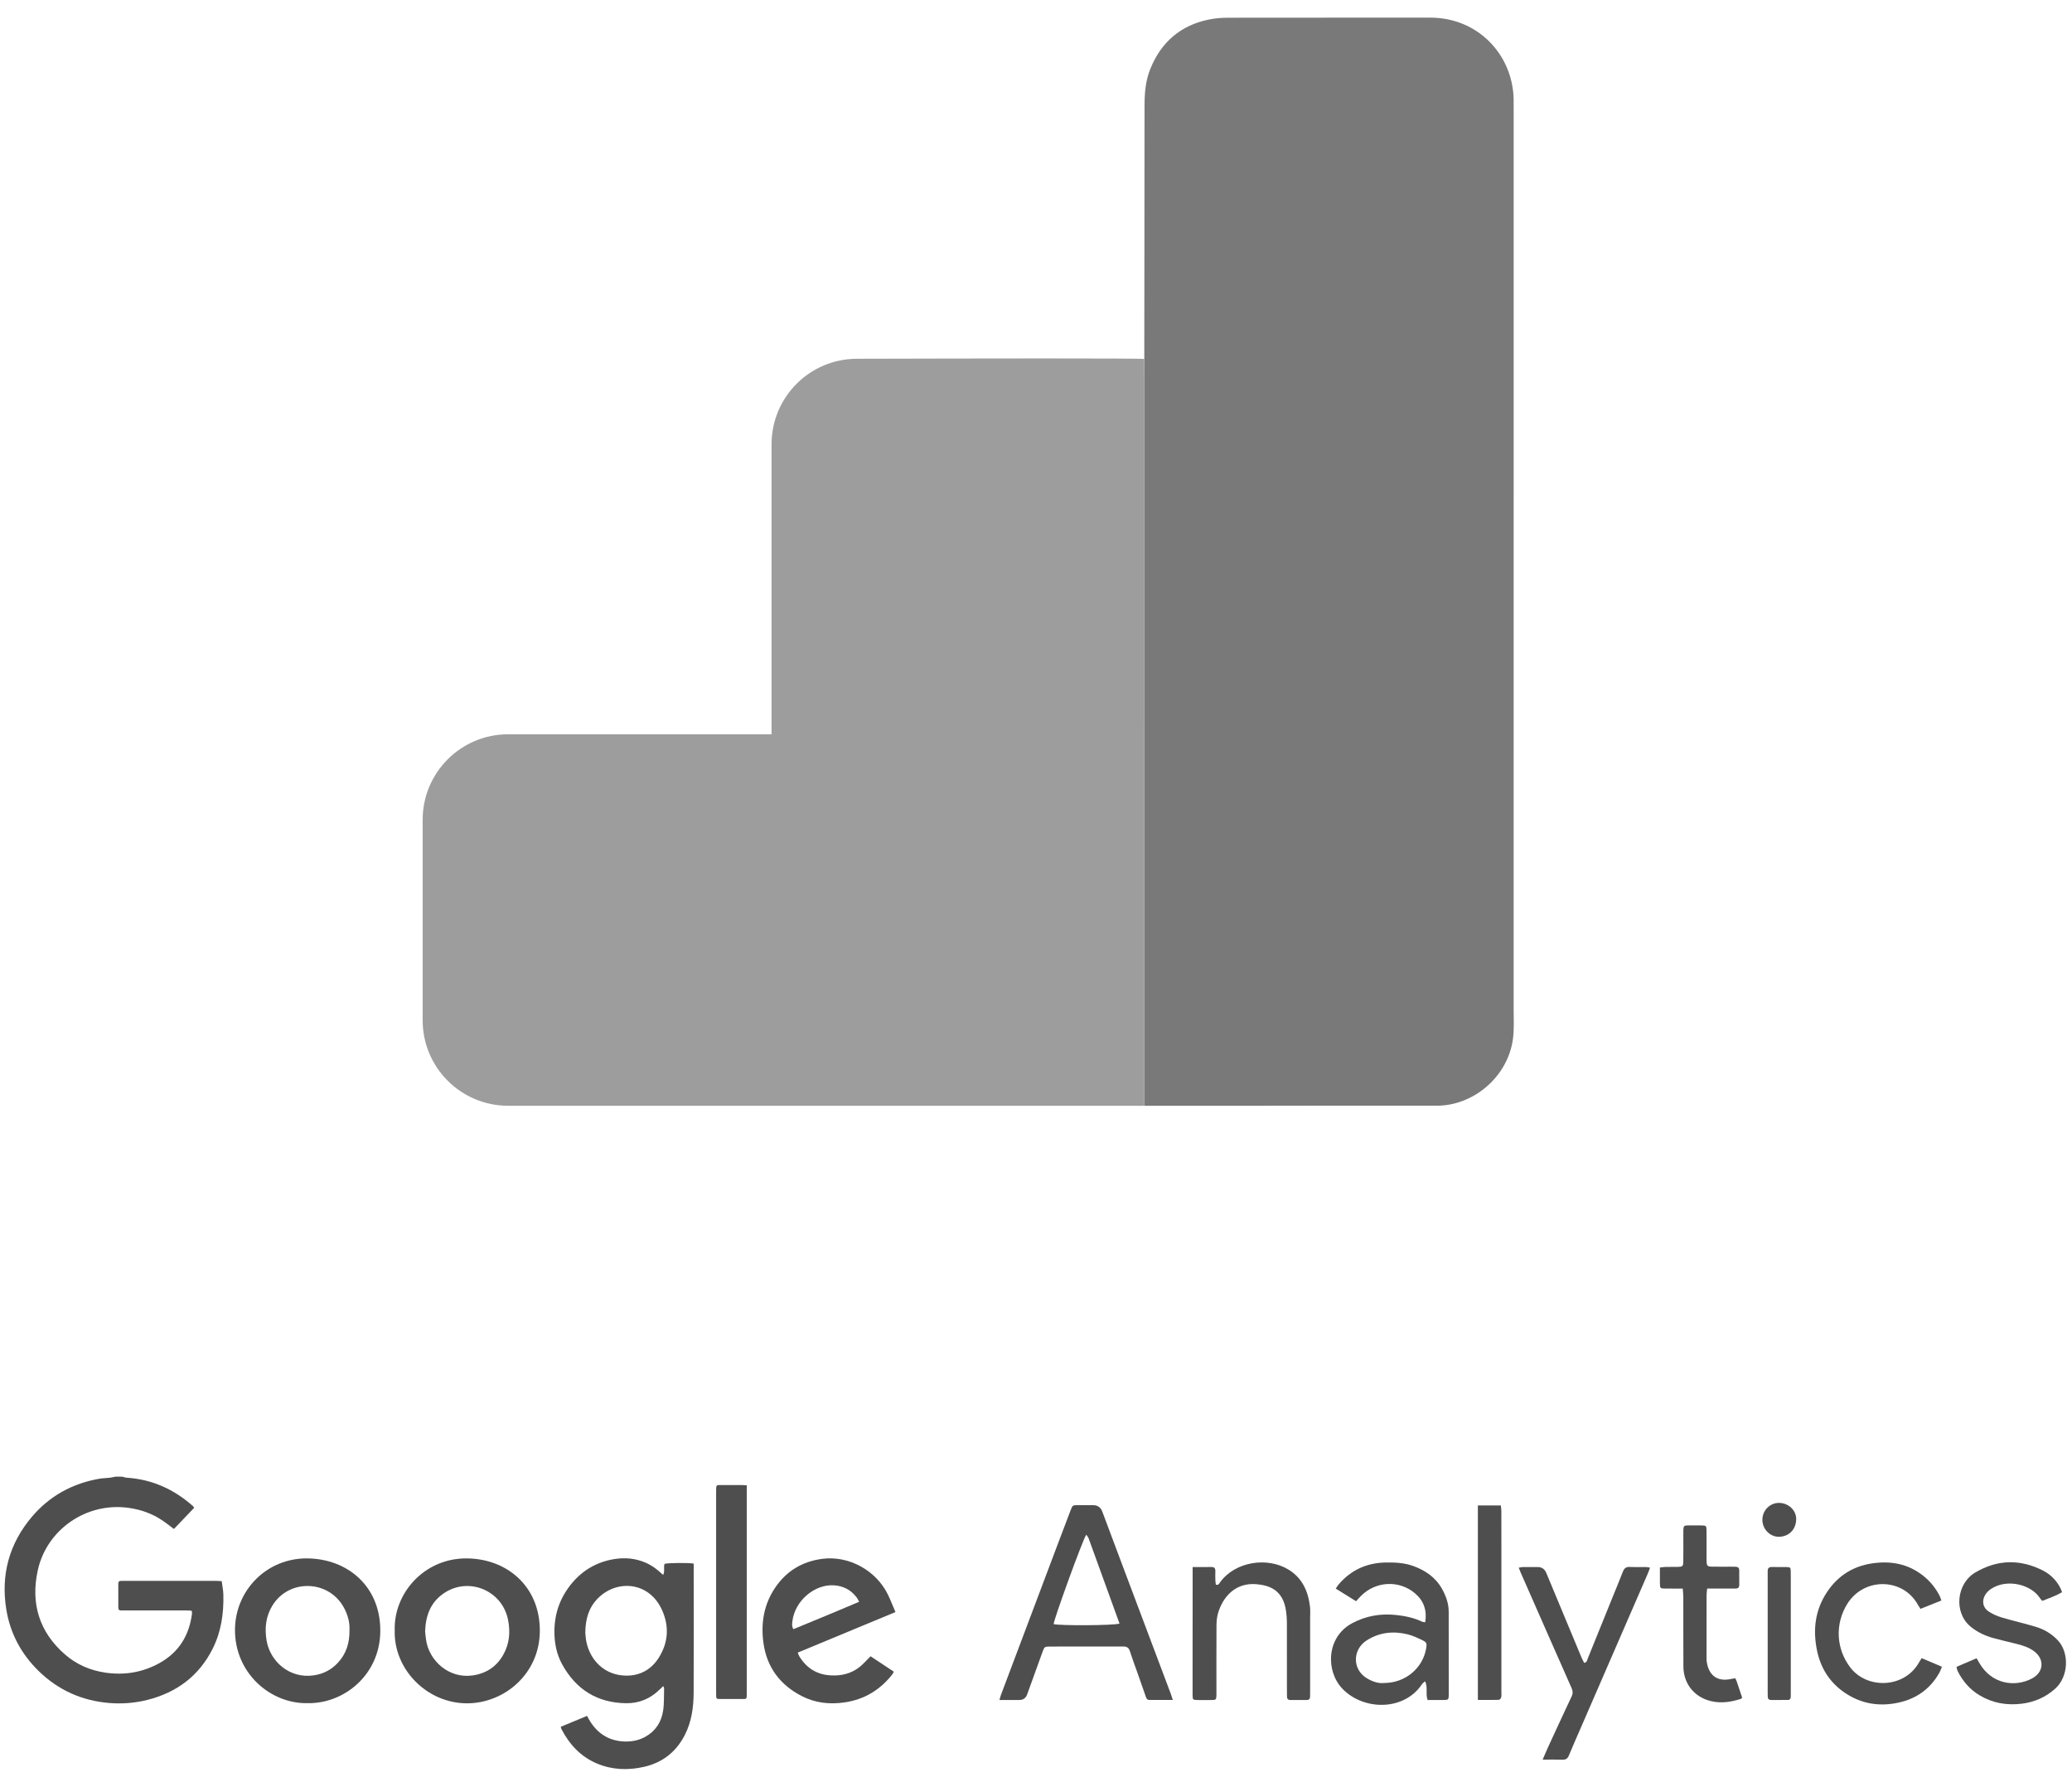 <svg width="100" height="86" viewBox="0 0 100 86" fill="none" xmlns="http://www.w3.org/2000/svg">
<path d="M55.224 53.365C55.224 52.836 55.224 52.396 55.224 51.956C55.225 40.635 55.224 29.312 55.226 17.991C55.227 13.703 55.238 9.415 55.238 5.128C55.238 4.513 55.282 3.908 55.514 3.332C56.038 2.033 56.977 1.219 58.357 0.94C58.653 0.88 58.961 0.856 59.263 0.855C62.516 0.849 65.77 0.854 69.023 0.851C71.335 0.848 72.989 2.638 73.051 4.75C73.056 4.949 73.054 5.147 73.054 5.345C73.054 19.811 73.054 34.276 73.053 48.741C73.053 49.212 73.082 49.689 73.017 50.152C72.76 51.999 71.082 53.366 69.346 53.361C66.353 53.352 63.359 53.363 60.365 53.365C58.838 53.366 57.31 53.365 55.783 53.365H55.224H55.224Z" fill="#797979"/>
<path d="M5.891 71.263C5.966 71.28 6.039 71.309 6.114 71.314C7.35 71.394 8.41 71.879 9.326 72.698C9.339 72.711 9.346 72.731 9.37 72.769C9.047 73.107 8.72 73.449 8.395 73.788C8.187 73.635 8.003 73.488 7.808 73.359C7.327 73.039 6.797 72.854 6.225 72.772C4.172 72.477 2.252 73.82 1.823 75.784C1.476 77.372 1.885 78.75 3.128 79.838C3.693 80.333 4.365 80.62 5.104 80.725C6.015 80.854 6.889 80.71 7.699 80.259C8.638 79.737 9.136 78.919 9.267 77.866C9.272 77.83 9.258 77.791 9.25 77.734C9.17 77.729 9.094 77.721 9.019 77.721C8.011 77.72 7.003 77.72 5.995 77.72C5.942 77.72 5.89 77.718 5.838 77.72C5.745 77.723 5.71 77.678 5.71 77.588C5.711 77.203 5.712 76.817 5.709 76.431C5.709 76.328 5.758 76.29 5.854 76.294C5.899 76.295 5.945 76.294 5.991 76.294C7.47 76.294 8.949 76.293 10.428 76.294C10.511 76.294 10.595 76.301 10.699 76.306C10.728 76.531 10.774 76.742 10.78 76.955C10.802 77.867 10.675 78.755 10.258 79.579C9.597 80.885 8.528 81.679 7.121 82.036C6.514 82.19 5.892 82.238 5.272 82.187C3.964 82.079 2.825 81.575 1.878 80.656C1.028 79.831 0.493 78.834 0.304 77.672C0.034 76.008 0.439 74.506 1.53 73.212C2.384 72.2 3.484 71.596 4.787 71.365C4.96 71.335 5.138 71.335 5.313 71.314C5.402 71.304 5.489 71.281 5.577 71.263C5.682 71.263 5.786 71.263 5.891 71.263L5.891 71.263Z" fill="#4E4E4E"/>
<path d="M32.012 81.371C31.939 81.44 31.887 81.488 31.837 81.537C31.391 81.972 30.86 82.204 30.232 82.198C28.828 82.185 27.799 81.538 27.13 80.321C26.862 79.833 26.756 79.295 26.757 78.735C26.759 77.841 27.049 77.056 27.626 76.378C28.149 75.763 28.815 75.384 29.612 75.248C30.151 75.155 30.678 75.201 31.184 75.426C31.42 75.531 31.629 75.674 31.821 75.844C31.878 75.894 31.936 75.944 32.005 76.005C32.1 75.819 32.014 75.634 32.074 75.472C32.213 75.425 33.219 75.413 33.479 75.459C33.479 75.518 33.479 75.581 33.479 75.644C33.48 77.663 33.488 79.681 33.477 81.7C33.472 82.402 33.378 83.093 33.05 83.733C32.63 84.552 31.974 85.065 31.078 85.269C30.307 85.444 29.546 85.417 28.81 85.108C28.026 84.778 27.486 84.192 27.099 83.451C27.085 83.424 27.08 83.391 27.063 83.336C27.488 83.159 27.906 82.986 28.331 82.81C28.392 82.917 28.439 83.009 28.495 83.096C28.883 83.702 29.439 84.025 30.157 84.046C30.499 84.055 30.833 83.99 31.14 83.821C31.641 83.544 31.921 83.106 32.004 82.557C32.058 82.205 32.039 81.841 32.051 81.483C32.052 81.46 32.036 81.436 32.012 81.371V81.371ZM28.248 78.807C28.26 78.903 28.267 79.088 28.306 79.264C28.505 80.161 29.201 80.846 30.199 80.866C30.87 80.88 31.421 80.585 31.785 80.016C32.265 79.266 32.308 78.458 31.933 77.662C31.299 76.315 29.754 76.225 28.854 77.138C28.42 77.578 28.254 78.119 28.248 78.807Z" fill="#4E4E4E"/>
<path d="M19.05 78.665C19.001 76.91 20.457 75.192 22.531 75.209C24.45 75.224 26.055 76.54 26.054 78.698C26.052 80.78 24.336 82.207 22.531 82.203C20.597 82.198 18.987 80.553 19.05 78.665V78.665ZM20.517 78.739C20.528 78.838 20.541 78.988 20.562 79.135C20.706 80.152 21.668 81.025 22.819 80.856C23.471 80.76 23.963 80.432 24.287 79.864C24.59 79.329 24.639 78.754 24.517 78.159C24.224 76.731 22.581 76.072 21.39 76.913C20.78 77.343 20.543 77.965 20.517 78.738V78.739Z" fill="#4E4E4E"/>
<path d="M14.848 82.195C13.042 82.234 11.324 80.733 11.341 78.641C11.356 76.759 12.862 75.189 14.835 75.209C16.753 75.227 18.37 76.54 18.354 78.721C18.339 80.842 16.589 82.229 14.848 82.195L14.848 82.195ZM16.867 78.66C16.885 78.305 16.787 77.931 16.595 77.58C15.864 76.238 13.943 76.184 13.146 77.486C12.828 78.005 12.767 78.573 12.865 79.166C13.034 80.185 13.975 81.018 15.129 80.855C15.595 80.79 15.987 80.589 16.304 80.249C16.708 79.816 16.878 79.293 16.867 78.66V78.66Z" fill="#4E4E4E"/>
<path d="M43.217 77.799C41.637 78.454 40.078 79.102 38.502 79.755C38.532 79.828 38.546 79.885 38.575 79.932C38.926 80.509 39.433 80.824 40.116 80.856C40.618 80.879 41.08 80.768 41.476 80.457C41.664 80.31 41.821 80.124 42.016 79.932C42.371 80.168 42.749 80.419 43.137 80.675C43.109 80.727 43.094 80.77 43.068 80.803C42.477 81.556 41.716 82.019 40.764 82.158C40.048 82.263 39.352 82.189 38.704 81.858C37.65 81.319 37.006 80.464 36.845 79.283C36.715 78.335 36.865 77.43 37.41 76.624C37.951 75.823 38.705 75.363 39.672 75.232C40.978 75.056 42.294 75.803 42.853 76.956C42.983 77.224 43.09 77.504 43.217 77.799V77.799ZM38.293 78.624C39.35 78.195 40.397 77.753 41.466 77.303C41.417 77.216 41.389 77.151 41.348 77.096C41.068 76.724 40.689 76.53 40.227 76.507C39.299 76.459 38.36 77.263 38.243 78.242C38.229 78.359 38.204 78.487 38.293 78.625L38.293 78.624Z" fill="#4E4E4E"/>
<path d="M36.041 71.682C36.041 71.787 36.041 71.865 36.041 71.942C36.041 75.202 36.041 78.461 36.041 81.721C36.041 82.023 36.044 81.996 35.761 81.996C35.428 81.996 35.094 81.997 34.761 81.995C34.572 81.995 34.567 81.987 34.563 81.793C34.562 81.754 34.562 81.715 34.562 81.675C34.562 78.448 34.562 75.221 34.562 71.993C34.562 71.623 34.552 71.672 34.895 71.67C35.203 71.668 35.51 71.669 35.817 71.67C35.881 71.67 35.945 71.677 36.042 71.682L36.041 71.682Z" fill="#4E4E4E"/>
<path d="M56.602 82.04C56.19 82.04 55.83 82.042 55.469 82.04C55.338 82.039 55.316 81.927 55.284 81.836C55.15 81.462 55.021 81.085 54.889 80.71C54.769 80.369 54.64 80.031 54.531 79.686C54.477 79.519 54.383 79.459 54.214 79.46C53.028 79.463 51.841 79.46 50.655 79.463C50.415 79.463 50.403 79.478 50.312 79.728C50.065 80.407 49.821 81.088 49.575 81.768C49.51 81.951 49.382 82.042 49.191 82.043C48.885 82.044 48.578 82.043 48.236 82.043C48.267 81.938 48.284 81.862 48.311 81.79C49.244 79.311 50.178 76.832 51.113 74.354C51.298 73.863 51.484 73.373 51.672 72.883C51.764 72.642 51.766 72.641 52.025 72.64C52.269 72.639 52.514 72.639 52.758 72.64C52.974 72.64 53.122 72.744 53.2 72.952C53.522 73.807 53.841 74.662 54.162 75.517C54.945 77.599 55.729 79.68 56.512 81.762C56.54 81.836 56.56 81.912 56.602 82.04H56.602ZM52.426 74.064C52.259 74.291 50.862 78.148 50.85 78.379C51.108 78.46 53.776 78.45 54.031 78.354C53.534 76.983 53.038 75.61 52.539 74.239C52.52 74.184 52.476 74.139 52.426 74.064V74.064Z" fill="#4E4E4E"/>
<path d="M68.786 78.29C68.874 77.721 68.719 77.262 68.303 76.904C67.533 76.241 66.39 76.3 65.673 77.031C65.604 77.102 65.539 77.175 65.446 77.275C65.123 77.074 64.805 76.877 64.466 76.666C64.52 76.587 64.555 76.526 64.599 76.474C65.196 75.771 65.958 75.423 66.88 75.407C67.335 75.399 67.784 75.421 68.216 75.579C68.803 75.793 69.292 76.132 69.602 76.691C69.788 77.028 69.916 77.384 69.918 77.773C69.922 79.112 69.922 80.451 69.92 81.789C69.92 82.025 69.901 82.04 69.676 82.043C69.416 82.047 69.157 82.044 68.9 82.044C68.792 81.74 68.922 81.438 68.779 81.137C68.71 81.202 68.658 81.236 68.627 81.283C67.746 82.597 65.78 82.549 64.778 81.488C63.977 80.64 64.01 79.013 65.25 78.342C65.914 77.984 66.62 77.86 67.372 77.939C67.818 77.985 68.245 78.078 68.65 78.269C68.681 78.283 68.719 78.28 68.786 78.29L68.786 78.29ZM66.8 81.222C67.831 81.221 68.679 80.5 68.834 79.531C68.867 79.32 68.852 79.256 68.654 79.16C68.421 79.046 68.18 78.933 67.929 78.872C67.235 78.705 66.568 78.775 65.953 79.171C65.28 79.605 65.251 80.561 65.968 80.994C66.238 81.156 66.524 81.252 66.8 81.222V81.222Z" fill="#4E4E4E"/>
<path d="M57.561 75.626C57.888 75.626 58.177 75.629 58.465 75.624C58.607 75.622 58.66 75.687 58.656 75.822C58.651 75.975 58.653 76.129 58.657 76.283C58.658 76.35 58.674 76.418 58.682 76.477C58.816 76.511 58.844 76.418 58.889 76.356C59.605 75.368 61.154 75.118 62.188 75.75C62.844 76.152 63.127 76.778 63.22 77.508C63.247 77.713 63.23 77.923 63.23 78.131C63.231 79.307 63.231 80.482 63.23 81.658C63.23 81.73 63.228 81.802 63.228 81.875C63.228 81.984 63.178 82.043 63.064 82.043C62.802 82.042 62.539 82.042 62.276 82.043C62.162 82.043 62.114 81.983 62.113 81.874C62.113 81.802 62.111 81.73 62.111 81.657C62.111 80.536 62.113 79.414 62.109 78.293C62.109 78.113 62.093 77.932 62.068 77.754C61.931 76.764 61.312 76.515 60.653 76.455C59.589 76.357 58.991 77.114 58.778 77.882C58.728 78.062 58.712 78.256 58.711 78.444C58.705 79.511 58.708 80.578 58.708 81.646C58.708 81.709 58.71 81.772 58.707 81.835C58.699 82.019 58.684 82.039 58.503 82.043C58.259 82.048 58.014 82.048 57.77 82.043C57.577 82.039 57.56 82.022 57.558 81.817C57.555 81.455 57.557 81.093 57.557 80.732C57.558 79.132 57.559 77.532 57.56 75.932C57.56 75.843 57.56 75.754 57.56 75.626L57.561 75.626Z" fill="#4E4E4E"/>
<path d="M99.521 76.84C99.224 77.016 98.894 77.129 98.567 77.26C98.523 77.209 98.482 77.173 98.454 77.128C98.042 76.477 96.878 76.167 96.099 76.677C95.996 76.744 95.898 76.836 95.83 76.938C95.633 77.233 95.686 77.577 95.981 77.773C96.173 77.901 96.395 77.996 96.617 78.062C97.153 78.222 97.7 78.344 98.236 78.505C98.657 78.631 99.026 78.847 99.331 79.179C99.858 79.752 99.861 80.907 99.171 81.513C98.717 81.912 98.19 82.143 97.586 82.22C96.86 82.312 96.182 82.196 95.552 81.824C95.08 81.545 94.733 81.145 94.487 80.658C94.471 80.626 94.46 80.591 94.45 80.556C94.442 80.531 94.439 80.504 94.427 80.443C94.741 80.308 95.06 80.172 95.394 80.028C95.45 80.124 95.495 80.199 95.54 80.275C96.121 81.273 97.243 81.446 98.078 80.999C98.636 80.7 98.683 80.08 98.179 79.697C97.921 79.5 97.62 79.407 97.311 79.331C96.943 79.24 96.573 79.155 96.208 79.055C95.804 78.944 95.429 78.77 95.102 78.498C94.278 77.812 94.427 76.423 95.332 75.889C96.407 75.254 97.509 75.235 98.617 75.804C99.046 76.024 99.385 76.425 99.521 76.84Z" fill="#4E4E4E"/>
<path d="M74.452 84.92C74.56 84.674 74.641 84.476 74.731 84.282C75.102 83.478 75.471 82.672 75.85 81.872C75.92 81.725 75.91 81.603 75.847 81.463C75.487 80.654 75.131 79.843 74.774 79.033C74.307 77.974 73.841 76.915 73.376 75.856C73.351 75.799 73.331 75.74 73.299 75.658C73.369 75.646 73.425 75.628 73.482 75.628C73.727 75.624 73.971 75.626 74.215 75.626C74.411 75.627 74.548 75.721 74.627 75.908C74.912 76.592 75.196 77.276 75.481 77.96C75.762 78.636 76.043 79.312 76.326 79.987C76.364 80.077 76.412 80.162 76.457 80.252C76.598 80.223 76.602 80.108 76.636 80.024C77.035 79.045 77.43 78.064 77.826 77.084C77.992 76.674 78.164 76.266 78.323 75.852C78.386 75.685 78.479 75.611 78.665 75.621C78.927 75.636 79.19 75.624 79.452 75.626C79.503 75.627 79.553 75.642 79.634 75.656C79.597 75.758 79.571 75.842 79.536 75.921C78.464 78.391 77.391 80.861 76.317 83.331C76.116 83.795 75.909 84.257 75.716 84.725C75.654 84.875 75.567 84.928 75.408 84.923C75.111 84.913 74.813 84.92 74.452 84.92V84.92Z" fill="#4E4E4E"/>
<path d="M93.694 77.242C93.343 77.383 93.018 77.512 92.687 77.645C92.636 77.565 92.596 77.507 92.561 77.445C91.845 76.144 89.97 76.112 89.163 77.39C88.55 78.361 88.61 79.582 89.309 80.484C90.123 81.534 91.922 81.479 92.62 80.223C92.655 80.161 92.695 80.103 92.745 80.023C93.067 80.16 93.38 80.293 93.723 80.438C93.676 80.549 93.647 80.64 93.601 80.723C93.163 81.501 92.502 81.978 91.632 82.168C90.704 82.372 89.833 82.231 89.042 81.698C88.326 81.216 87.885 80.535 87.703 79.697C87.482 78.676 87.593 77.699 88.189 76.815C88.706 76.048 89.425 75.59 90.345 75.451C91.254 75.314 92.09 75.468 92.823 76.049C93.162 76.318 93.425 76.648 93.62 77.032C93.648 77.087 93.662 77.148 93.694 77.242L93.694 77.242Z" fill="#4E4E4E"/>
<path d="M82.392 76.665C82.38 76.795 82.363 76.891 82.363 76.988C82.361 78.001 82.362 79.014 82.362 80.027C82.362 80.063 82.36 80.099 82.364 80.135C82.436 80.773 82.801 81.2 83.58 81.021C83.632 81.009 83.684 81.003 83.748 80.993C83.773 81.047 83.8 81.094 83.817 81.143C83.907 81.407 83.995 81.671 84.079 81.923C84.055 81.956 84.048 81.979 84.034 81.983C83.473 82.167 82.904 82.237 82.337 82.023C81.66 81.766 81.25 81.165 81.245 80.426C81.238 79.305 81.244 78.183 81.241 77.062C81.241 76.939 81.224 76.816 81.213 76.666C80.916 76.666 80.646 76.667 80.376 76.665C80.124 76.663 80.115 76.655 80.112 76.408C80.109 76.165 80.111 75.922 80.111 75.649C80.217 75.638 80.303 75.623 80.389 75.621C80.588 75.617 80.787 75.623 80.986 75.618C81.206 75.612 81.237 75.585 81.24 75.363C81.246 74.92 81.243 74.477 81.242 74.033C81.242 73.572 81.232 73.618 81.65 73.617C81.813 73.616 81.976 73.613 82.139 73.618C82.338 73.623 82.357 73.638 82.36 73.837C82.365 74.226 82.362 74.615 82.362 75.004C82.362 75.121 82.359 75.239 82.364 75.356C82.374 75.571 82.404 75.603 82.627 75.607C82.925 75.613 83.224 75.609 83.523 75.609C83.605 75.609 83.686 75.611 83.767 75.612C83.875 75.614 83.939 75.664 83.94 75.776C83.941 76.02 83.942 76.264 83.94 76.508C83.939 76.643 83.849 76.666 83.737 76.665C83.393 76.664 83.049 76.665 82.705 76.665C82.608 76.665 82.511 76.665 82.393 76.665L82.392 76.665Z" fill="#4E4E4E"/>
<path d="M71.326 72.654H72.435C72.444 72.752 72.459 72.846 72.459 72.941C72.462 73.555 72.461 74.17 72.461 74.785C72.461 77.072 72.461 79.36 72.461 81.647C72.461 81.737 72.471 81.831 72.451 81.917C72.441 81.964 72.377 82.034 72.336 82.035C72.004 82.044 71.673 82.04 71.326 82.04V72.654Z" fill="#4E4E4E"/>
<path d="M86.428 78.844C86.428 79.793 86.428 80.743 86.428 81.692C86.428 81.756 86.426 81.819 86.427 81.882C86.427 81.978 86.387 82.04 86.284 82.041C86.013 82.043 85.741 82.043 85.47 82.042C85.371 82.041 85.321 81.988 85.317 81.891C85.314 81.828 85.313 81.764 85.313 81.701C85.312 79.793 85.313 77.885 85.313 75.977C85.313 75.923 85.315 75.869 85.314 75.814C85.311 75.676 85.381 75.622 85.516 75.625C85.751 75.629 85.987 75.622 86.222 75.627C86.404 75.631 86.423 75.65 86.426 75.833C86.431 76.113 86.428 76.394 86.428 76.674C86.428 77.397 86.428 78.121 86.428 78.844L86.428 78.844Z" fill="#4E4E4E"/>
<path d="M85.057 73.353C85.053 72.904 85.409 72.534 85.848 72.53C86.309 72.526 86.707 72.889 86.689 73.337C86.672 73.758 86.406 74.136 85.89 74.165C85.442 74.19 85.06 73.805 85.057 73.353L85.057 73.353Z" fill="#4E4E4E"/>
<path d="M55.227 17.326V53.365H24.525C22.246 53.365 20.399 51.519 20.399 49.24V39.562C20.399 37.283 22.246 35.437 24.525 35.437H37.238V21.439C37.238 19.165 39.078 17.32 41.352 17.314C46.675 17.3 55.269 17.284 55.227 17.326Z" fill="#9D9D9D"/>
</svg>
